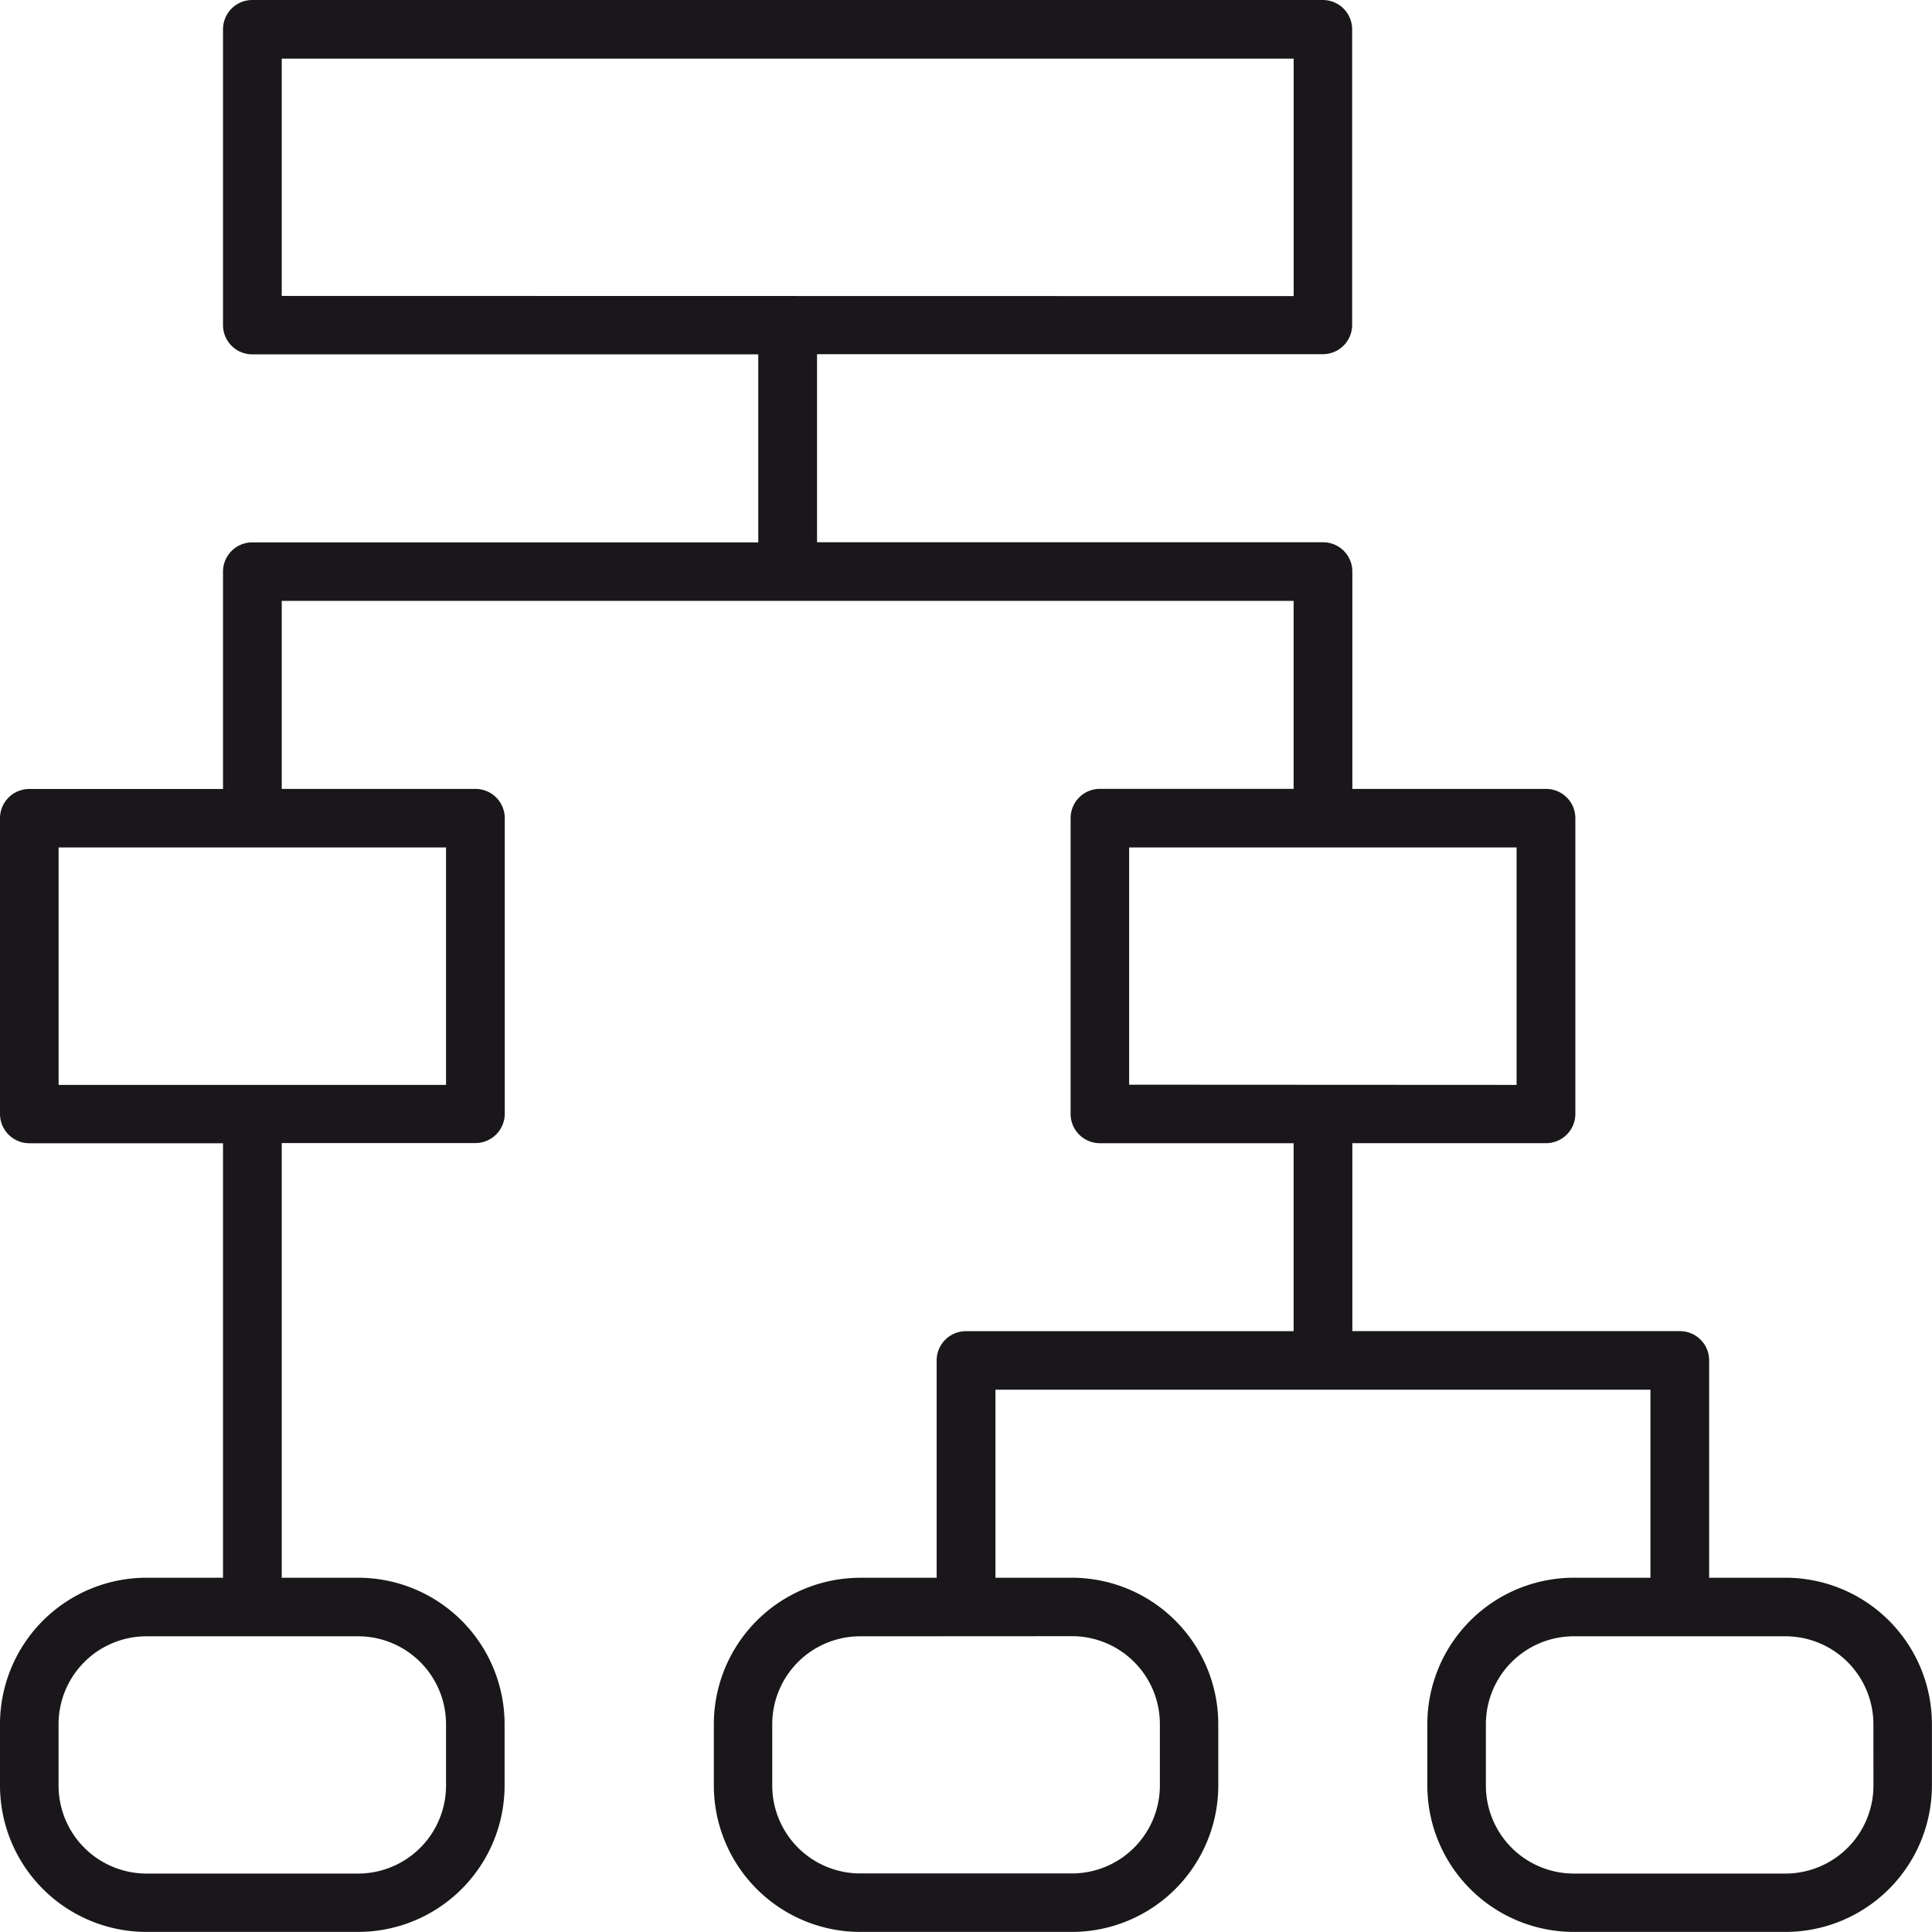 <svg xmlns="http://www.w3.org/2000/svg" width="48.002" height="48.003" viewBox="0 0 48.002 48.003">
  <path d="M44.365,39.2h-1.9V33.8a.726.726,0,0,0-.727-.727H33.6v-4.67h4.813a.729.729,0,0,0,.728-.729V20.328a.727.727,0,0,0-.728-.727H33.6V14.2a.727.727,0,0,0-.728-.727H20.3V8.8H32.867a.727.727,0,0,0,.728-.727V.729A.729.729,0,0,0,32.867,0H6.268a.728.728,0,0,0-.727.729V8.077a.726.726,0,0,0,.727.727H18.84v4.672H6.268a.726.726,0,0,0-.727.727v5.4H.728A.727.727,0,0,0,0,20.328v7.348a.729.729,0,0,0,.728.729H5.541V39.2h-1.9A3.641,3.641,0,0,0,0,42.837v1.529A3.641,3.641,0,0,0,3.637,48H8.9a3.641,3.641,0,0,0,3.637-3.637V42.837A3.641,3.641,0,0,0,8.9,39.2H7v-10.8h4.813a.729.729,0,0,0,.728-.729V20.328a.727.727,0,0,0-.728-.727H7V14.929H32.141V19.6H27.328a.727.727,0,0,0-.728.727v7.348a.728.728,0,0,0,.728.729h4.813v4.67H24a.727.727,0,0,0-.728.727v5.4h-1.9a3.64,3.64,0,0,0-3.636,3.637v1.529A3.64,3.64,0,0,0,21.369,48h5.264a3.64,3.64,0,0,0,3.636-3.637V42.837A3.64,3.64,0,0,0,26.633,39.2h-1.9V34.528H41.006V39.2H39.1a3.641,3.641,0,0,0-3.637,3.637v1.529A3.641,3.641,0,0,0,39.1,48h5.263A3.641,3.641,0,0,0,48,44.366V42.837A3.64,3.64,0,0,0,44.365,39.2ZM8.9,40.655a2.185,2.185,0,0,1,2.182,2.182v1.529A2.186,2.186,0,0,1,8.9,46.55H3.638a2.187,2.187,0,0,1-2.183-2.184V42.837a2.185,2.185,0,0,1,2.183-2.182Zm2.182-19.6v5.9H1.456V21.055ZM7,7.352V1.457H32.142v5.9Zm19.636,33.3a2.185,2.185,0,0,1,2.182,2.182v1.529a2.186,2.186,0,0,1-2.182,2.184H21.369a2.186,2.186,0,0,1-2.182-2.184V42.837a2.185,2.185,0,0,1,2.182-2.182ZM28.054,26.95V21.055h9.627v5.9ZM46.547,44.366a2.187,2.187,0,0,1-2.183,2.184H39.1a2.186,2.186,0,0,1-2.182-2.184V42.837A2.185,2.185,0,0,1,39.1,40.655h5.263a2.186,2.186,0,0,1,2.183,2.182Z" fill="#1a171b"/>
</svg>
